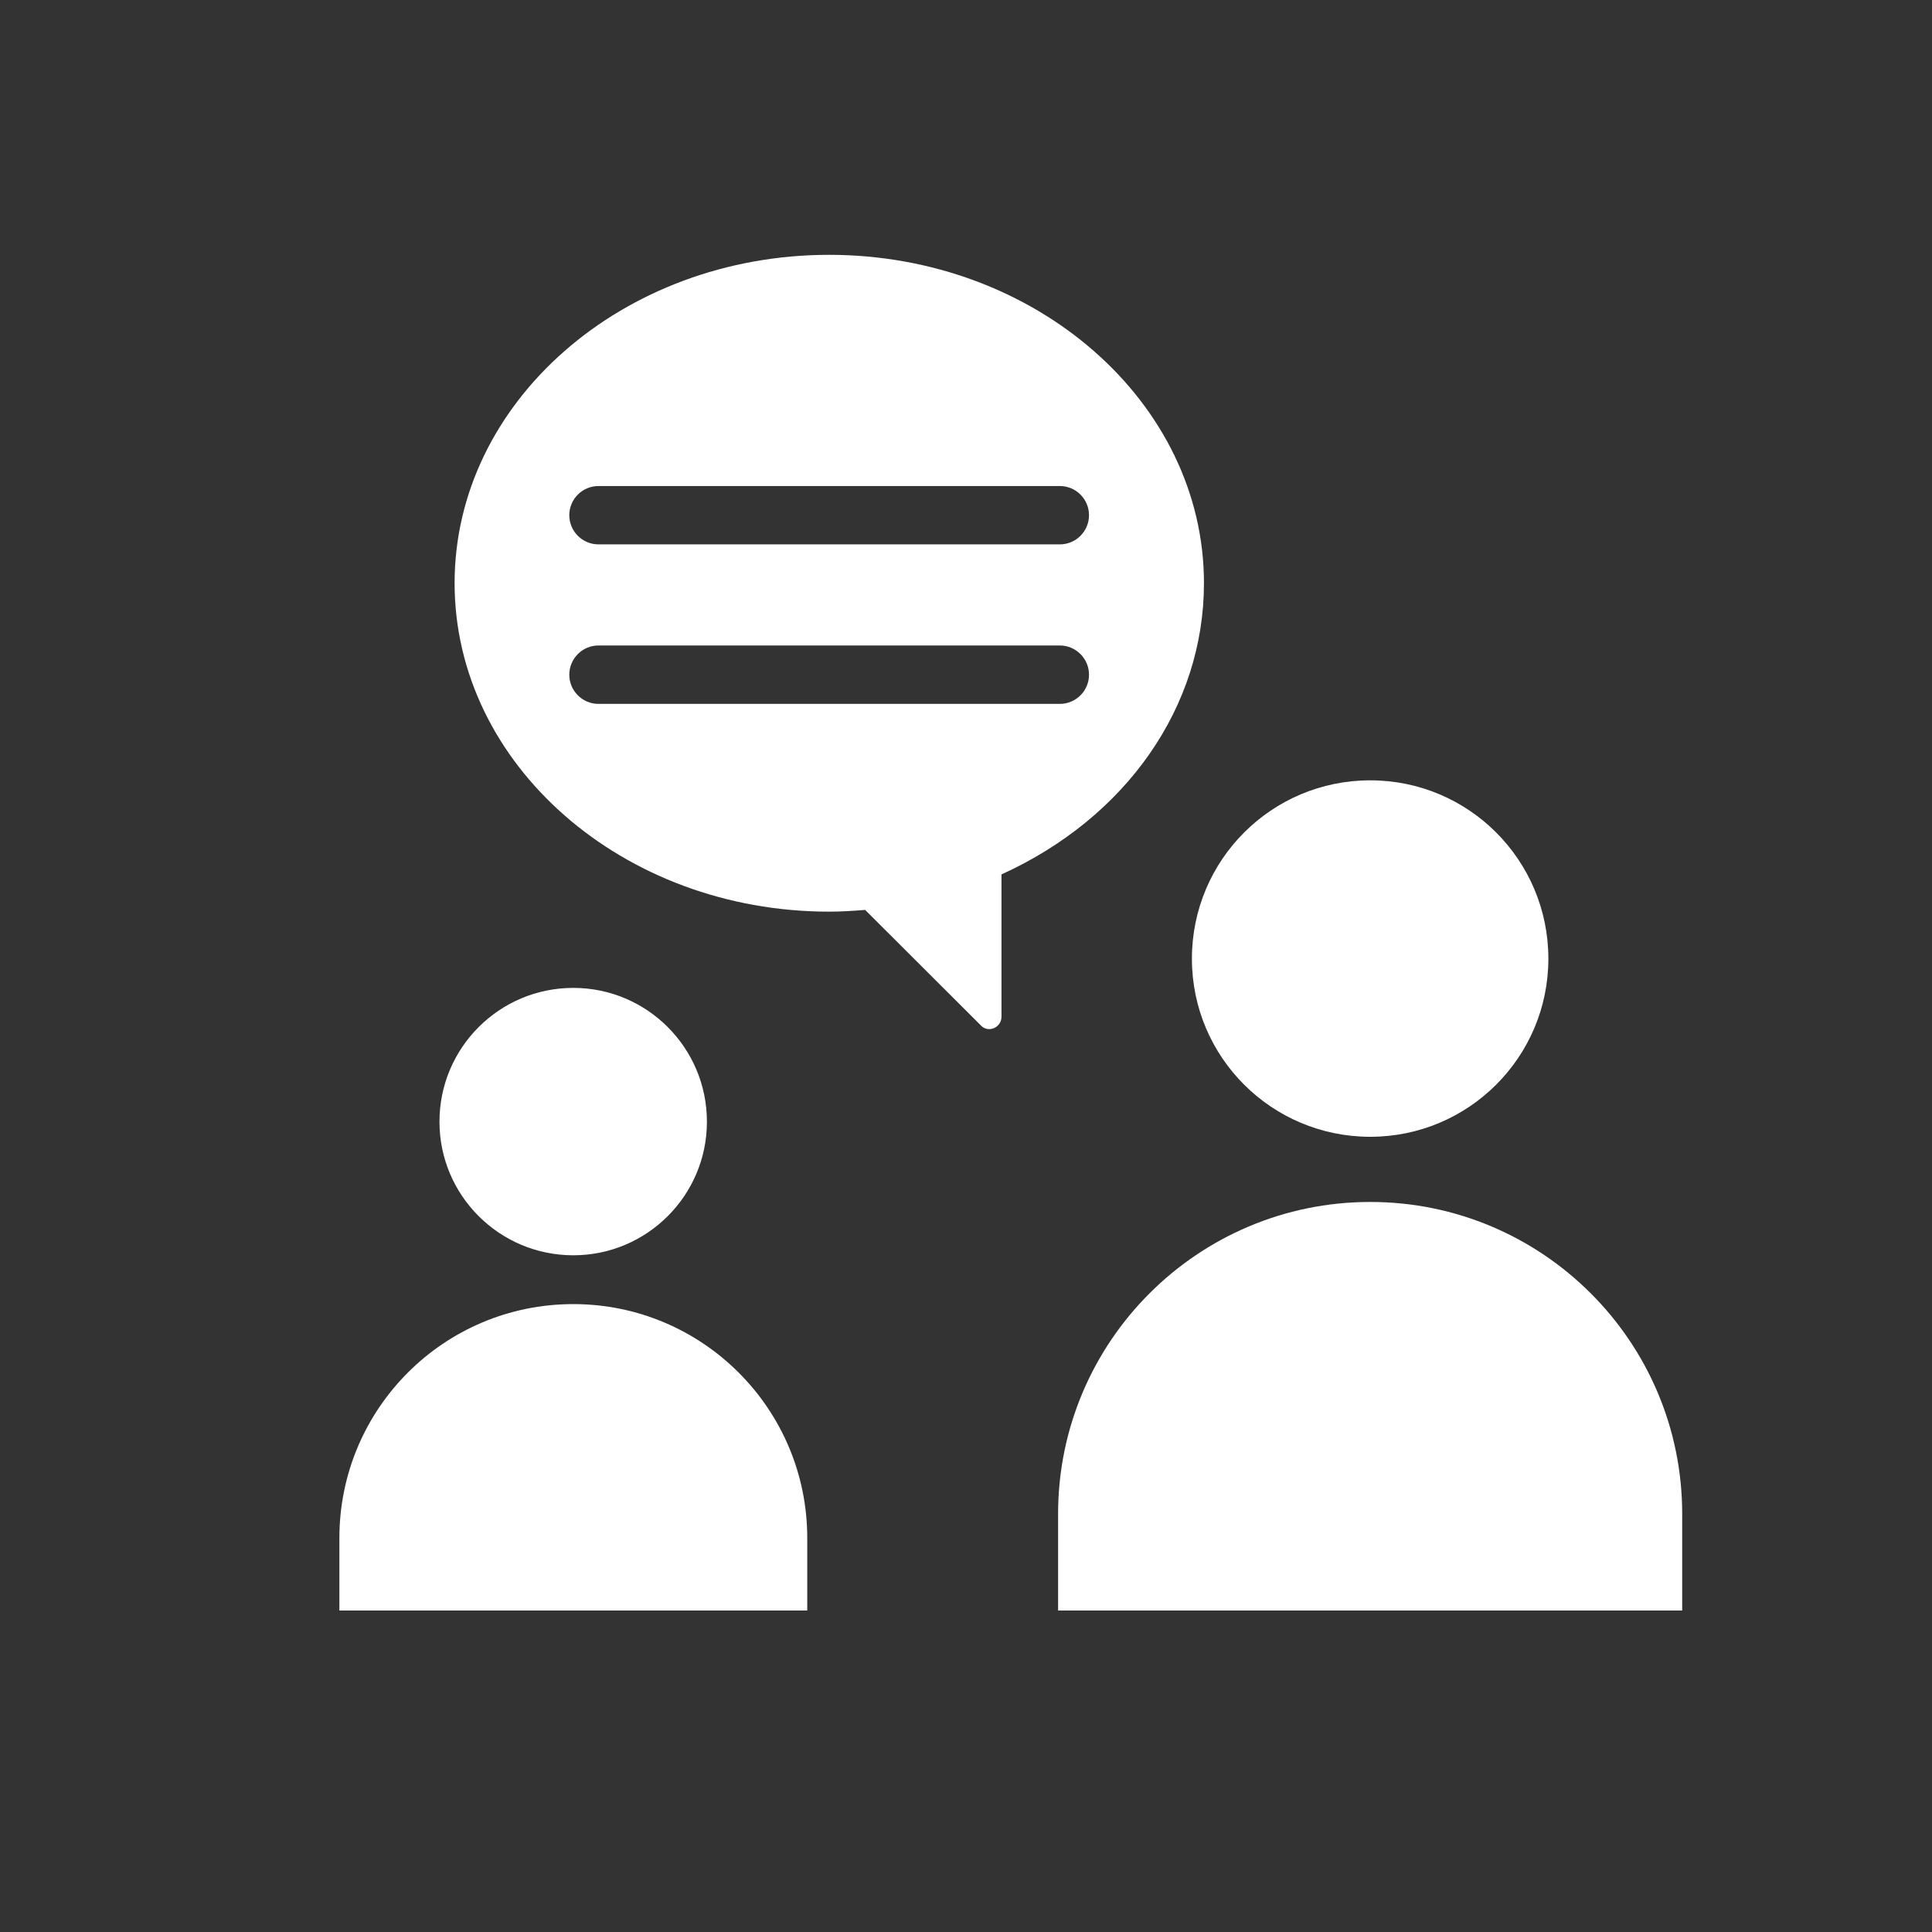 <svg xmlns="http://www.w3.org/2000/svg" xmlns:xlink="http://www.w3.org/1999/xlink" width="40" zoomAndPan="magnify" viewBox="0 0 30 30" height="40" preserveAspectRatio="xMidYMid meet" version="1.2"><rect x="0" y="0" width="30" height="30" fill="#333333" stroke="none"/><defs><clipPath id="29d0f7eee8"><path d="M 7 3.957 L 19 3.957 L 19 16 L 7 16 Z M 7 3.957 "/></clipPath><clipPath id="65dfd8649e"><path d="M 16 18 L 26.309 18 L 26.309 25.008 L 16 25.008 Z M 16 18 "/></clipPath><clipPath id="afd44936d0"><path d="M 5.262 20 L 13 20 L 13 25.008 L 5.262 25.008 Z M 5.262 20 "/></clipPath></defs><g id="13163e0e82"><g clip-rule="nonzero" clip-path="url(#29d0f7eee8)"><path style=" stroke:none;fill-rule:nonzero;fill:#ffffff;fill-opacity:1;" d="M 16.457 8.453 L 9.293 8.453 C 9.043 8.453 8.84 8.25 8.84 8 C 8.84 7.75 9.043 7.547 9.293 7.547 L 16.457 7.547 C 16.707 7.547 16.91 7.75 16.91 8 C 16.91 8.25 16.707 8.453 16.457 8.453 Z M 16.457 10.93 L 9.293 10.93 C 9.043 10.93 8.84 10.727 8.84 10.477 C 8.84 10.227 9.043 10.023 9.293 10.023 L 16.457 10.023 C 16.707 10.023 16.91 10.227 16.91 10.477 C 16.91 10.727 16.707 10.93 16.457 10.93 Z M 18.695 9.055 C 18.695 6.246 16.082 3.957 12.875 3.957 C 9.668 3.957 7.059 6.246 7.059 9.055 C 7.059 11.867 9.668 14.156 12.875 14.156 C 13.055 14.156 13.238 14.145 13.434 14.129 L 15.23 15.922 C 15.266 15.961 15.312 15.98 15.363 15.98 C 15.387 15.98 15.414 15.973 15.434 15.965 C 15.504 15.934 15.551 15.867 15.551 15.789 L 15.551 13.578 C 17.492 12.695 18.695 10.973 18.695 9.055 "/></g><g clip-rule="nonzero" clip-path="url(#65dfd8649e)"><path style=" stroke:none;fill-rule:nonzero;fill:#ffffff;fill-opacity:1;" d="M 21.277 18.664 C 18.602 18.664 16.43 20.832 16.43 23.508 L 16.43 25.008 L 26.121 25.008 L 26.121 23.508 C 26.121 20.832 23.949 18.664 21.277 18.664 "/></g><path style=" stroke:none;fill-rule:nonzero;fill:#ffffff;fill-opacity:1;" d="M 21.277 17.652 C 22.805 17.652 24.043 16.414 24.043 14.887 C 24.043 13.355 22.805 12.117 21.277 12.117 C 19.746 12.117 18.508 13.355 18.508 14.887 C 18.508 16.414 19.746 17.652 21.277 17.652 "/><g clip-rule="nonzero" clip-path="url(#afd44936d0)"><path style=" stroke:none;fill-rule:nonzero;fill:#ffffff;fill-opacity:1;" d="M 8.902 20.25 C 6.895 20.25 5.27 21.875 5.27 23.883 L 5.27 25.008 L 12.535 25.008 L 12.535 23.883 C 12.535 21.875 10.906 20.25 8.902 20.25 "/></g><path style=" stroke:none;fill-rule:nonzero;fill:#ffffff;fill-opacity:1;" d="M 10.977 17.418 C 10.977 16.27 10.047 15.34 8.902 15.34 C 7.754 15.34 6.824 16.27 6.824 17.418 C 6.824 18.562 7.754 19.492 8.902 19.492 C 10.047 19.492 10.977 18.562 10.977 17.418 "/></g></svg>